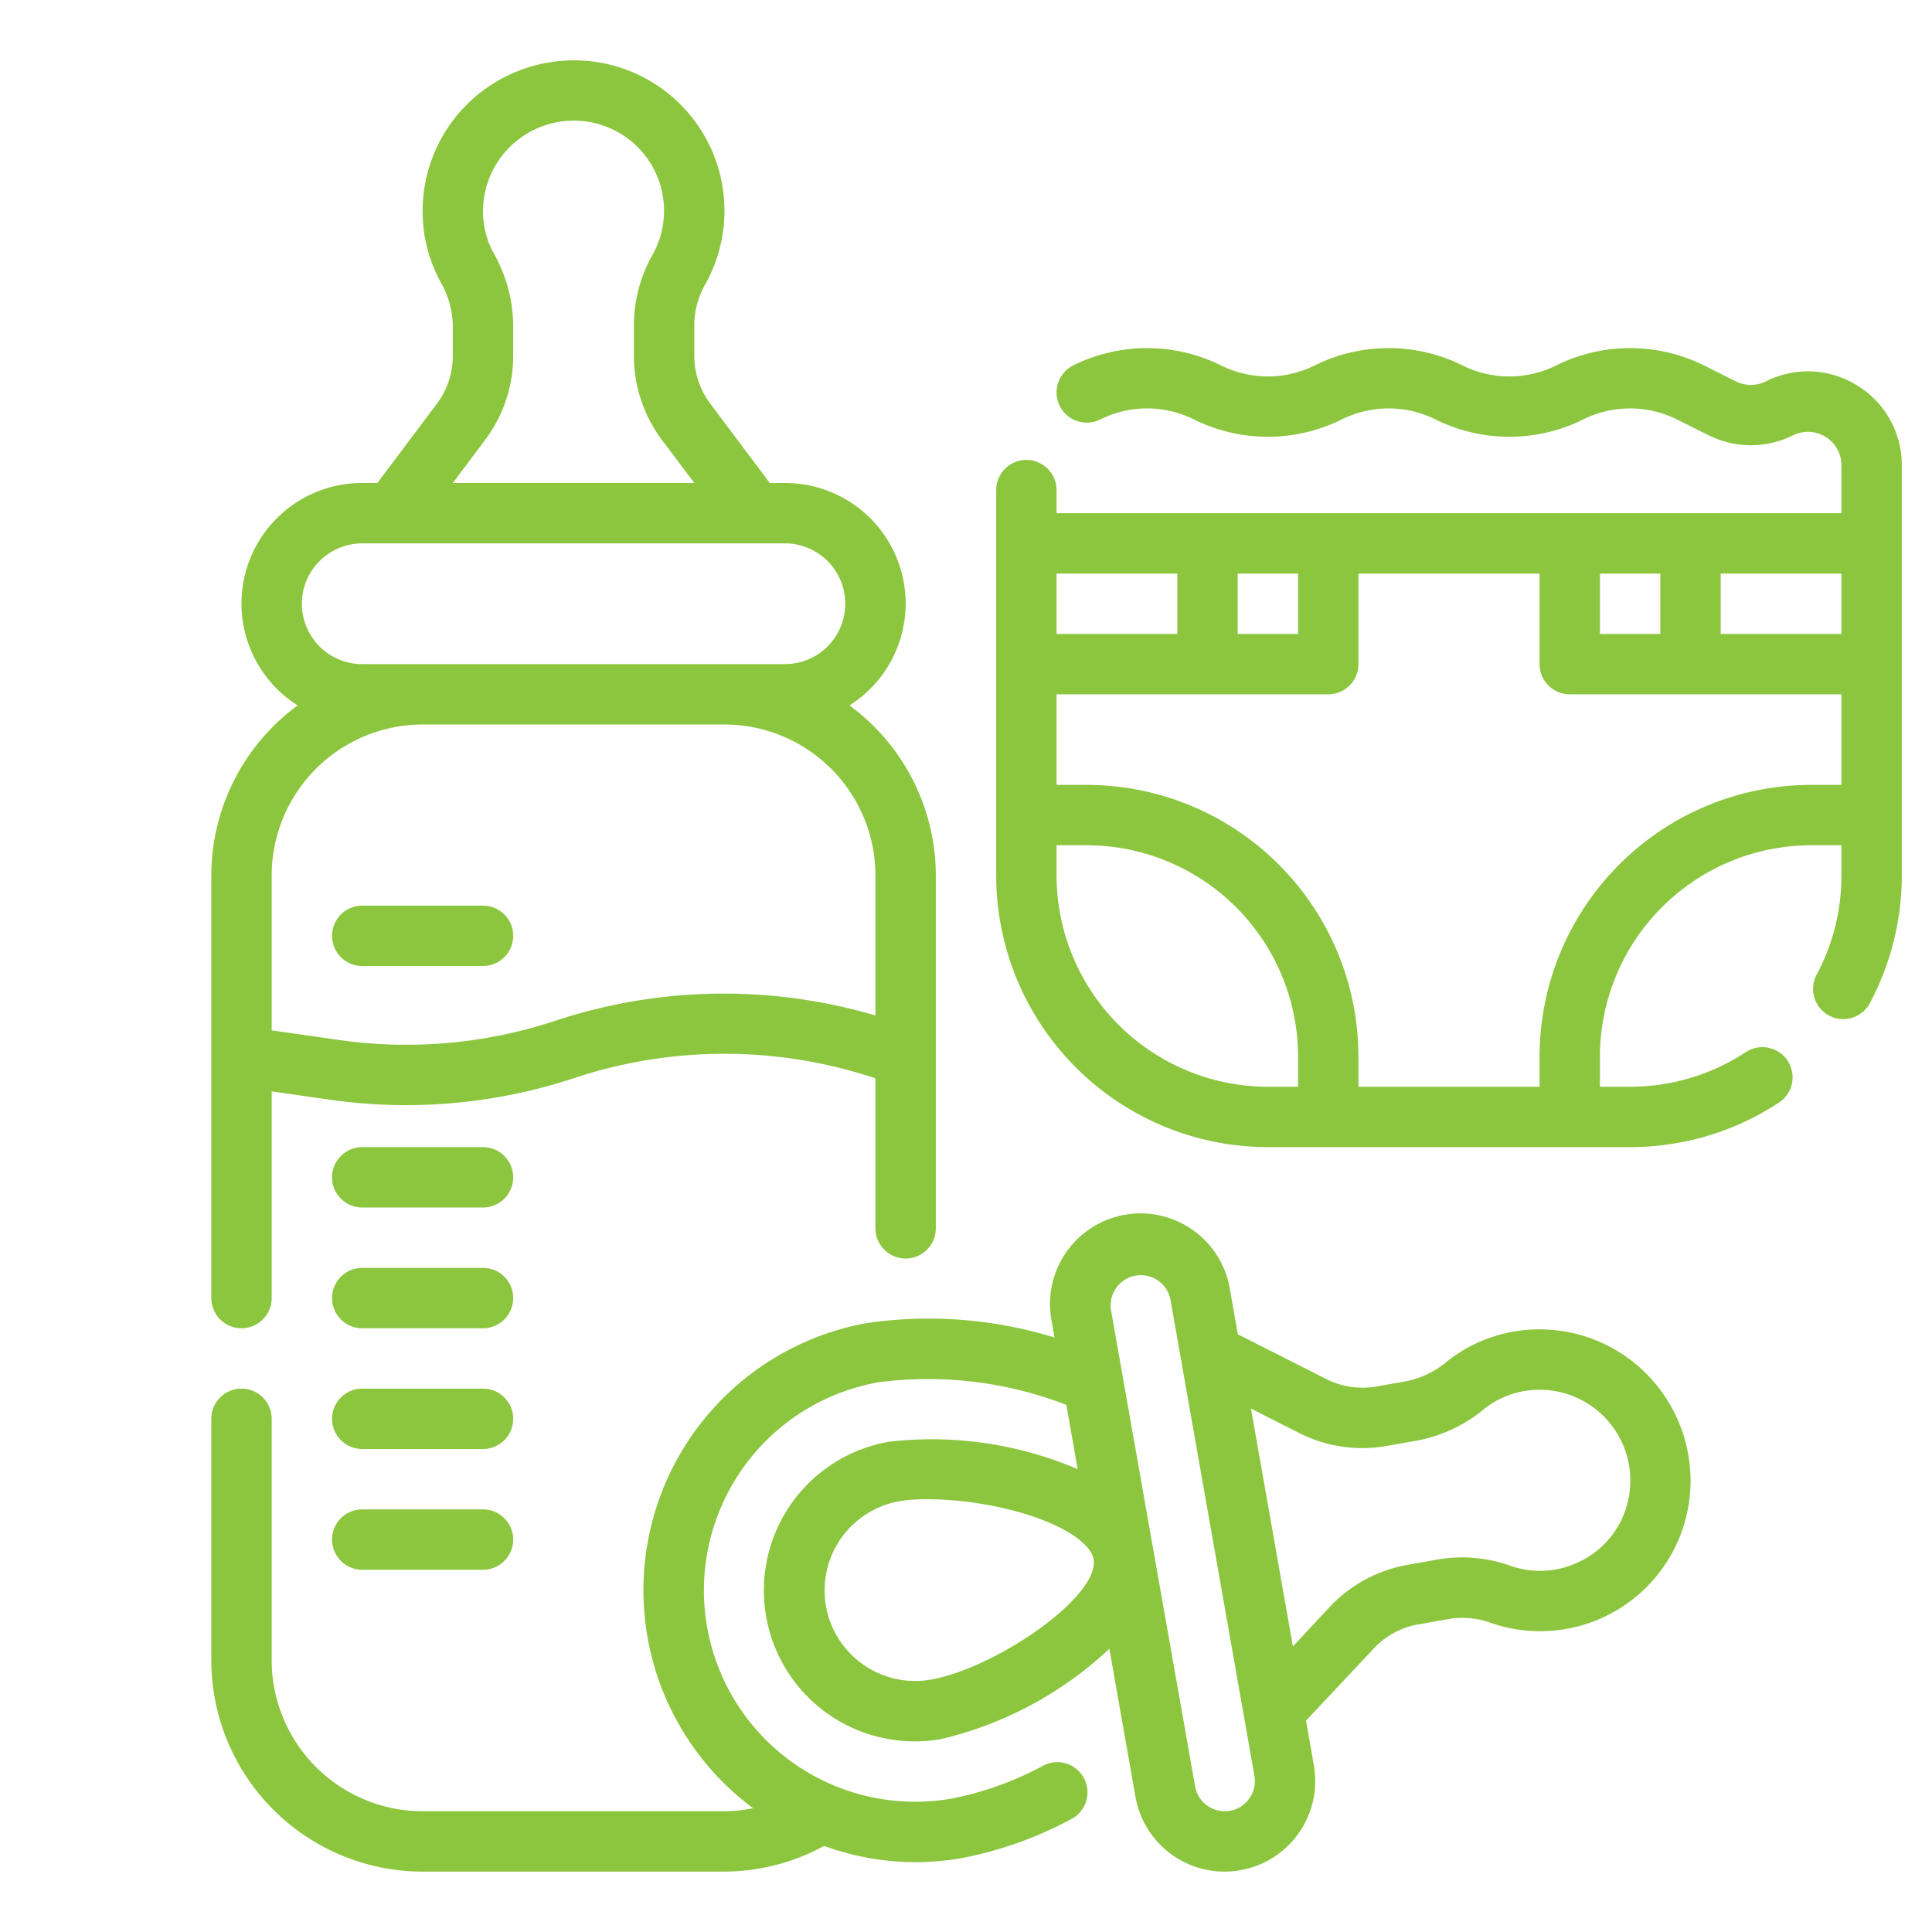 <svg xmlns="http://www.w3.org/2000/svg" version="1.1" xmlns:xlink="http://www.w3.org/1999/xlink" width="512" height="512" x="0" y="0" viewBox="0 0 64 64" style="enable-background:new 0 0 512 512" xml:space="preserve" class=""><g><path d="M61.524 12.77a3.086 3.086 0 0 0-3.026-.136 1.116 1.116 0 0 1-.995 0l-1.056-.529a5.505 5.505 0 0 0-4.894 0 3.484 3.484 0 0 1-3.106 0 5.505 5.505 0 0 0-4.894 0 3.484 3.484 0 0 1-3.106 0 5.505 5.505 0 0 0-4.894 0 1 1 0 0 0 .894 1.79 3.484 3.484 0 0 1 3.106 0 5.505 5.505 0 0 0 4.894 0 3.484 3.484 0 0 1 3.106 0 5.505 5.505 0 0 0 4.894 0 3.484 3.484 0 0 1 3.106 0l1.056.528a3.131 3.131 0 0 0 2.783 0 1.11 1.11 0 0 1 1.608.993V17H35v-.764a1 1 0 0 0-2 0V29a9.01 9.01 0 0 0 9 9h12a8.963 8.963 0 0 0 4.916-1.466 1 1 0 1 0-1.094-1.674A6.977 6.977 0 0 1 54 36h-1v-1a7.009 7.009 0 0 1 7-7h1v1a6.928 6.928 0 0 1-.814 3.273 1 1 0 1 0 1.767.936A9.023 9.023 0 0 0 63 29V15.416a3.091 3.091 0 0 0-1.476-2.646zM61 21h-4v-2h4zm-6-2v2h-2v-2zm-14 0h2v2h-2zm-2 0v2h-4v-2zm-4 10v-1h1a7.009 7.009 0 0 1 7 7v1h-1a7.009 7.009 0 0 1-7-7zm25-3a9.01 9.01 0 0 0-9 9v1h-6v-1a9.01 9.01 0 0 0-9-9h-1v-3h9a1 1 0 0 0 1-1v-3h6v3a1 1 0 0 0 1 1h9v3zM12 32h4a1 1 0 0 0 0-2h-4a1 1 0 0 0 0 2zM16 38h-4a1 1 0 0 0 0 2h4a1 1 0 0 0 0-2zM16 42h-4a1 1 0 0 0 0 2h4a1 1 0 0 0 0-2zM16 46h-4a1 1 0 0 0 0 2h4a1 1 0 0 0 0-2zM16 50h-4a1 1 0 0 0 0 2h4a1 1 0 0 0 0-2z" fill="#8cc63f" opacity="1" data-original="#000000" class=""></path><path d="M8 44a1 1 0 0 0 1-1v-6.847l1.965.281a17.755 17.755 0 0 0 8.083-.73 15.792 15.792 0 0 1 9.9 0l.052.016v4.97a1 1 0 0 0 2 0V29a6.988 6.988 0 0 0-2.861-5.632A3.992 3.992 0 0 0 26 16h-.5l-1.977-2.636A2.636 2.636 0 0 1 23 11.8v-1.111a2.77 2.77 0 0 1 .393-1.325 4.985 4.985 0 0 0-3.238-7.234 5.038 5.038 0 0 0-4.274.962A4.98 4.98 0 0 0 14 7a4.864 4.864 0 0 0 .586 2.325A3.018 3.018 0 0 1 15 10.74v1.06a2.641 2.641 0 0 1-.522 1.568L12.5 16H12a3.992 3.992 0 0 0-2.139 7.368A6.988 6.988 0 0 0 7 29v14a1 1 0 0 0 1 1zm8.078-29.437A4.641 4.641 0 0 0 17 11.8v-1.06a4.948 4.948 0 0 0-.651-2.361A2.88 2.88 0 0 1 16 7a3.006 3.006 0 0 1 3.714-2.919A2.984 2.984 0 0 1 21.639 8.4 4.758 4.758 0 0 0 21 10.689V11.8a4.636 4.636 0 0 0 .923 2.767L23 16h-8zM12 22a2 2 0 0 1 0-4h14a2 2 0 0 1 0 4zm2 2h10a5.006 5.006 0 0 1 5 5v4.639a17.76 17.76 0 0 0-10.585.169 15.741 15.741 0 0 1-7.167.645L9 34.132V29a5.006 5.006 0 0 1 5-5z" fill="#8cc63f" opacity="1" data-original="#000000" class=""></path><path d="M54.306 45.288a4.992 4.992 0 0 0-4.176-1.175 4.881 4.881 0 0 0-2.189.981 3 3 0 0 1-1.322.654l-1.039.184a2.657 2.657 0 0 1-1.635-.244l-2.94-1.488-.26-1.477a3 3 0 1 0-5.908 1.042l.095.541a14.236 14.236 0 0 0-6.178-.484A8.992 8.992 0 0 0 24.948 59.9 4.939 4.939 0 0 1 24 60H14a5.006 5.006 0 0 1-5-5v-8a1 1 0 0 0-2 0v8a7.009 7.009 0 0 0 7 7h10a6.963 6.963 0 0 0 3.3-.852 8.88 8.88 0 0 0 3 .539 9.106 9.106 0 0 0 1.581-.139 12.7 12.7 0 0 0 3.584-1.277 1 1 0 1 0-.926-1.772 10.7 10.7 0 0 1-3 1.079A7 7 0 0 1 29.1 45.79a12.7 12.7 0 0 1 6.224.748l.375 2.129a12.3 12.3 0 0 0-6.252-.907 5 5 0 0 0 .857 9.926 5.051 5.051 0 0 0 .88-.079 12.26 12.26 0 0 0 5.565-2.989l.864 4.9A3 3 0 0 0 40.563 62a3.036 3.036 0 0 0 .527-.047 3 3 0 0 0 2.433-3.475L43.263 57l2.253-2.4a2.623 2.623 0 0 1 1.453-.787l1.09-.193a2.777 2.777 0 0 1 1.374.157 4.983 4.983 0 0 0 6.561-4.445 5.029 5.029 0 0 0-1.688-4.044zM30.838 55.639a3 3 0 1 1-1.042-5.91 5.758 5.758 0 0 1 .933-.066 11.617 11.617 0 0 1 3.081.444c1.668.484 2.343 1.129 2.416 1.536.219 1.246-3.248 3.618-5.388 3.996zm9.9 4.346a1.008 1.008 0 0 1-.738-.166.986.986 0 0 1-.411-.645l-2.783-15.758a1 1 0 0 1 .811-1.158 1.059 1.059 0 0 1 .177-.016 1 1 0 0 1 .982.827l2.778 15.756a1 1 0 0 1-.812 1.16zm11.63-8.276a2.949 2.949 0 0 1-2.3.171 4.777 4.777 0 0 0-2.362-.233l-1.09.193a4.636 4.636 0 0 0-2.565 1.389l-1.222 1.311-1.389-7.879 1.6.811a4.626 4.626 0 0 0 2.887.428l1.038-.182a4.945 4.945 0 0 0 2.212-1.052 2.885 2.885 0 0 1 1.3-.583A3.006 3.006 0 0 1 54 49.233a2.956 2.956 0 0 1-1.628 2.476z" fill="#8cc63f" opacity="1" data-original="#000000" class=""></path></g></svg>